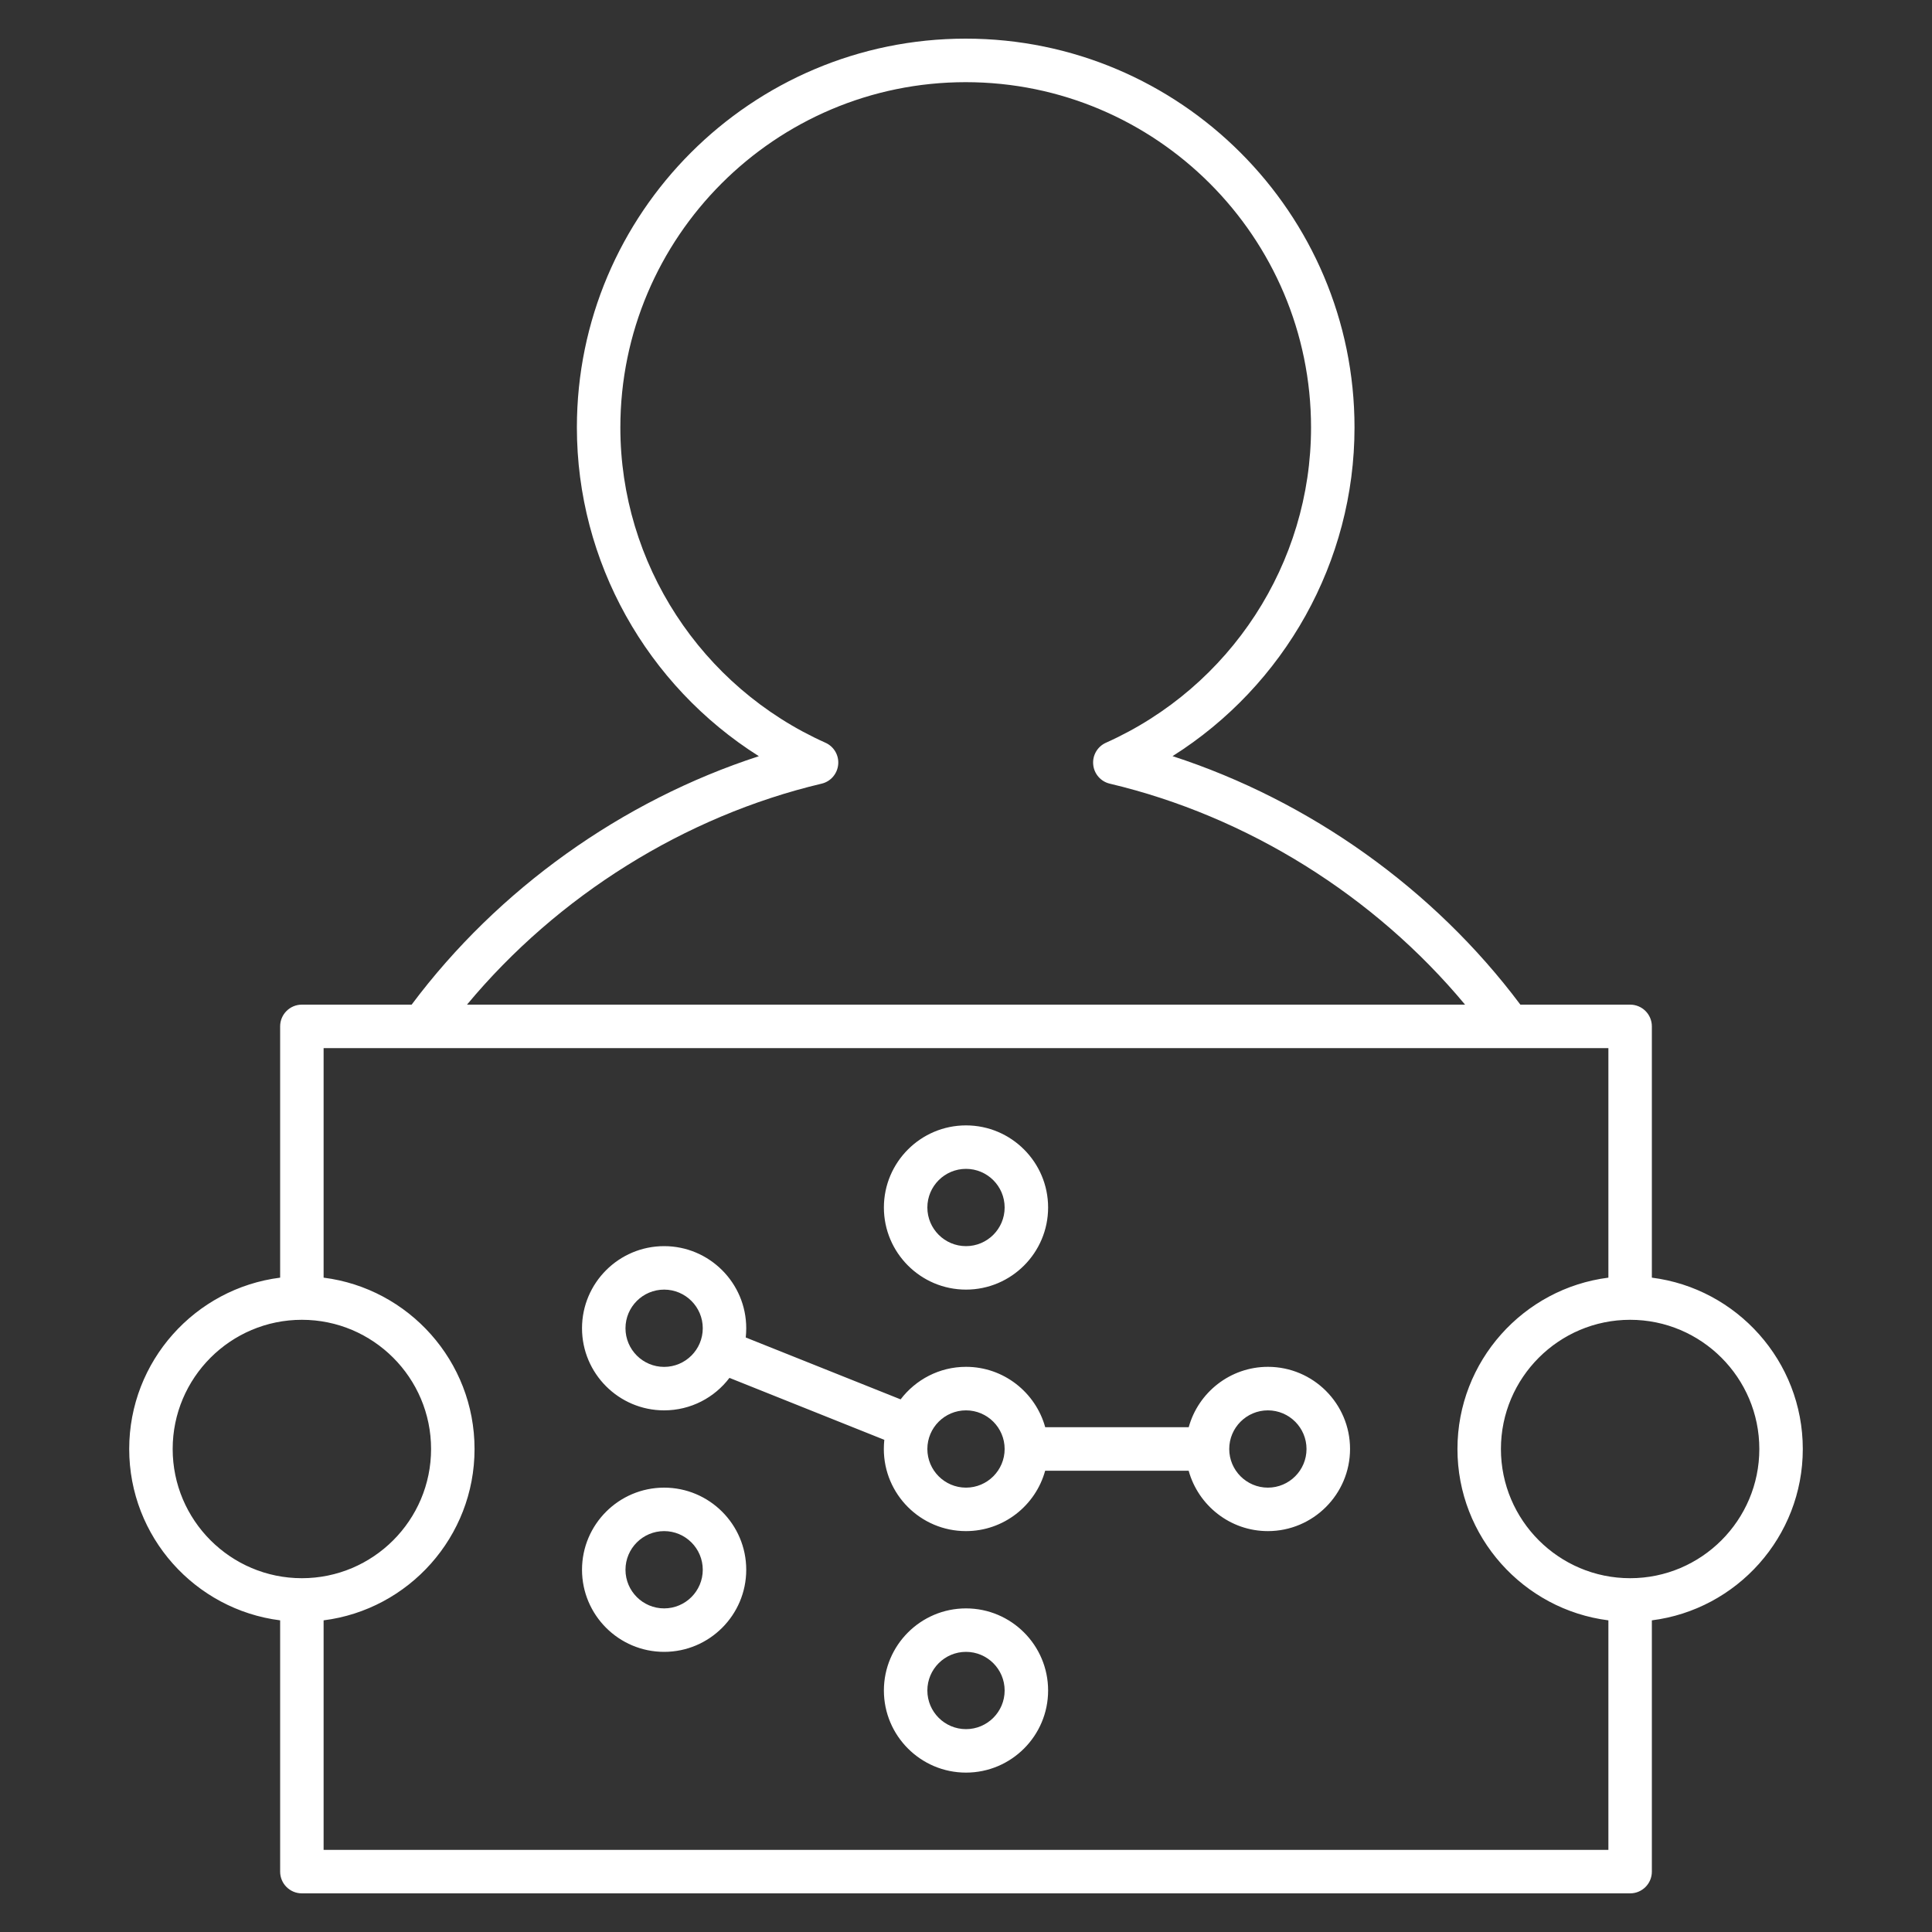 <?xml version="1.0" encoding="UTF-8" standalone="no"?>
<!-- Uploaded to: SVG Repo, www.svgrepo.com, Generator: SVG Repo Mixer Tools -->

<svg
   fill="#000000"
   version="1.1"
   id="Layer_1"
   viewBox="0 0 32 32"
   xml:space="preserve"
   xmlns="http://www.w3.org/2000/svg"
   xmlns:svg="http://www.w3.org/2000/svg"><rect x="0" y="0" width="32" height="32" fill="#333333" stroke="none"/><defs
   id="defs1" />&#10;<path
   id="ai--explainability_1_"
   d="M27,31.36H5c-0.199,0-0.36-0.161-0.36-0.36v-4.162C3.232,26.66,2.14,25.455,2.14,24  s1.092-2.66,2.5-2.838V17c0-0.199,0.161-0.36,0.36-0.36h1.818c1.432-1.916,3.486-3.379,5.751-4.115  c-1.855-1.171-3.014-3.222-3.014-5.445c0-3.551,2.889-6.44,6.44-6.44s6.44,2.889,6.44,6.44c0,2.223-1.158,4.273-3.014,5.444  c2.271,0.738,4.329,2.201,5.761,4.116H27c0.199,0,0.36,0.161,0.36,0.36v4.162c1.407,0.178,2.5,1.383,2.5,2.838  s-1.093,2.66-2.5,2.838V31C27.36,31.199,27.199,31.36,27,31.36z M5.36,30.64h21.28v-3.802c-1.407-0.178-2.5-1.383-2.5-2.838  s1.093-2.66,2.5-2.838V17.36H5.36v3.802c1.408,0.178,2.5,1.383,2.5,2.838s-1.092,2.66-2.5,2.838V30.64z M27,21.86  c-1.18,0-2.14,0.96-2.14,2.14s0.96,2.14,2.14,2.14s2.14-0.96,2.14-2.14S28.18,21.86,27,21.86z M5,21.86c-1.18,0-2.14,0.96-2.14,2.14  S3.82,26.14,5,26.14S7.14,25.18,7.14,24S6.18,21.86,5,21.86z M7.735,16.64h16.531c-1.501-1.804-3.609-3.122-5.884-3.66  c-0.15-0.035-0.261-0.163-0.275-0.316c-0.015-0.153,0.07-0.299,0.211-0.362c2.064-0.924,3.397-2.974,3.397-5.221  c0-3.154-2.565-5.72-5.72-5.72s-5.72,2.566-5.72,5.72c0,2.247,1.334,4.297,3.397,5.221c0.141,0.063,0.226,0.209,0.211,0.362  c-0.015,0.154-0.125,0.281-0.275,0.316C11.341,13.517,9.236,14.835,7.735,16.64z M16,29.36c-0.75,0-1.36-0.61-1.36-1.36  s0.61-1.36,1.36-1.36s1.36,0.61,1.36,1.36S16.75,29.36,16,29.36z M16,27.36c-0.353,0-0.64,0.287-0.64,0.64s0.287,0.64,0.64,0.64  s0.64-0.287,0.64-0.64S16.353,27.36,16,27.36z M11,27.36c-0.75,0-1.36-0.61-1.36-1.36s0.61-1.36,1.36-1.36s1.36,0.61,1.36,1.36  S11.75,27.36,11,27.36z M11,25.36c-0.353,0-0.64,0.287-0.64,0.64s0.287,0.64,0.64,0.64s0.64-0.287,0.64-0.64S11.353,25.36,11,25.36z   M21,25.36c-0.625,0-1.153-0.425-1.312-1h-2.377c-0.158,0.575-0.686,1-1.312,1c-0.75,0-1.36-0.61-1.36-1.36  c0-0.052,0.003-0.103,0.008-0.152l-2.565-1.026c-0.247,0.326-0.64,0.538-1.082,0.538c-0.75,0-1.36-0.61-1.36-1.36  s0.61-1.36,1.36-1.36s1.36,0.61,1.36,1.36c0,0.052-0.003,0.103-0.008,0.153l2.565,1.025c0.249-0.327,0.642-0.539,1.083-0.539  c0.625,0,1.153,0.425,1.312,1h2.377c0.158-0.575,0.687-1,1.312-1c0.75,0,1.36,0.61,1.36,1.36S21.75,25.36,21,25.36z M21,23.36  c-0.353,0-0.64,0.287-0.64,0.64s0.287,0.64,0.64,0.64s0.64-0.287,0.64-0.64S21.353,23.36,21,23.36z M16,23.36  c-0.353,0-0.64,0.287-0.64,0.64s0.287,0.64,0.64,0.64s0.64-0.287,0.64-0.64S16.353,23.36,16,23.36z M11,21.36  c-0.353,0-0.64,0.287-0.64,0.64s0.287,0.64,0.64,0.64s0.64-0.287,0.64-0.64S11.353,21.36,11,21.36z M16,21.36  c-0.75,0-1.36-0.61-1.36-1.36s0.61-1.36,1.36-1.36s1.36,0.61,1.36,1.36S16.75,21.36,16,21.36z M16,19.36  c-0.353,0-0.64,0.287-0.64,0.64s0.287,0.64,0.64,0.64s0.64-0.287,0.64-0.64S16.353,19.36,16,19.36z"
   style="fill:#ffffff;fill-opacity:1" />&#10;<rect
   id="_Transparent_Rectangle"
   style="fill:none;"
   width="32"
   height="32" />&#10;</svg>
